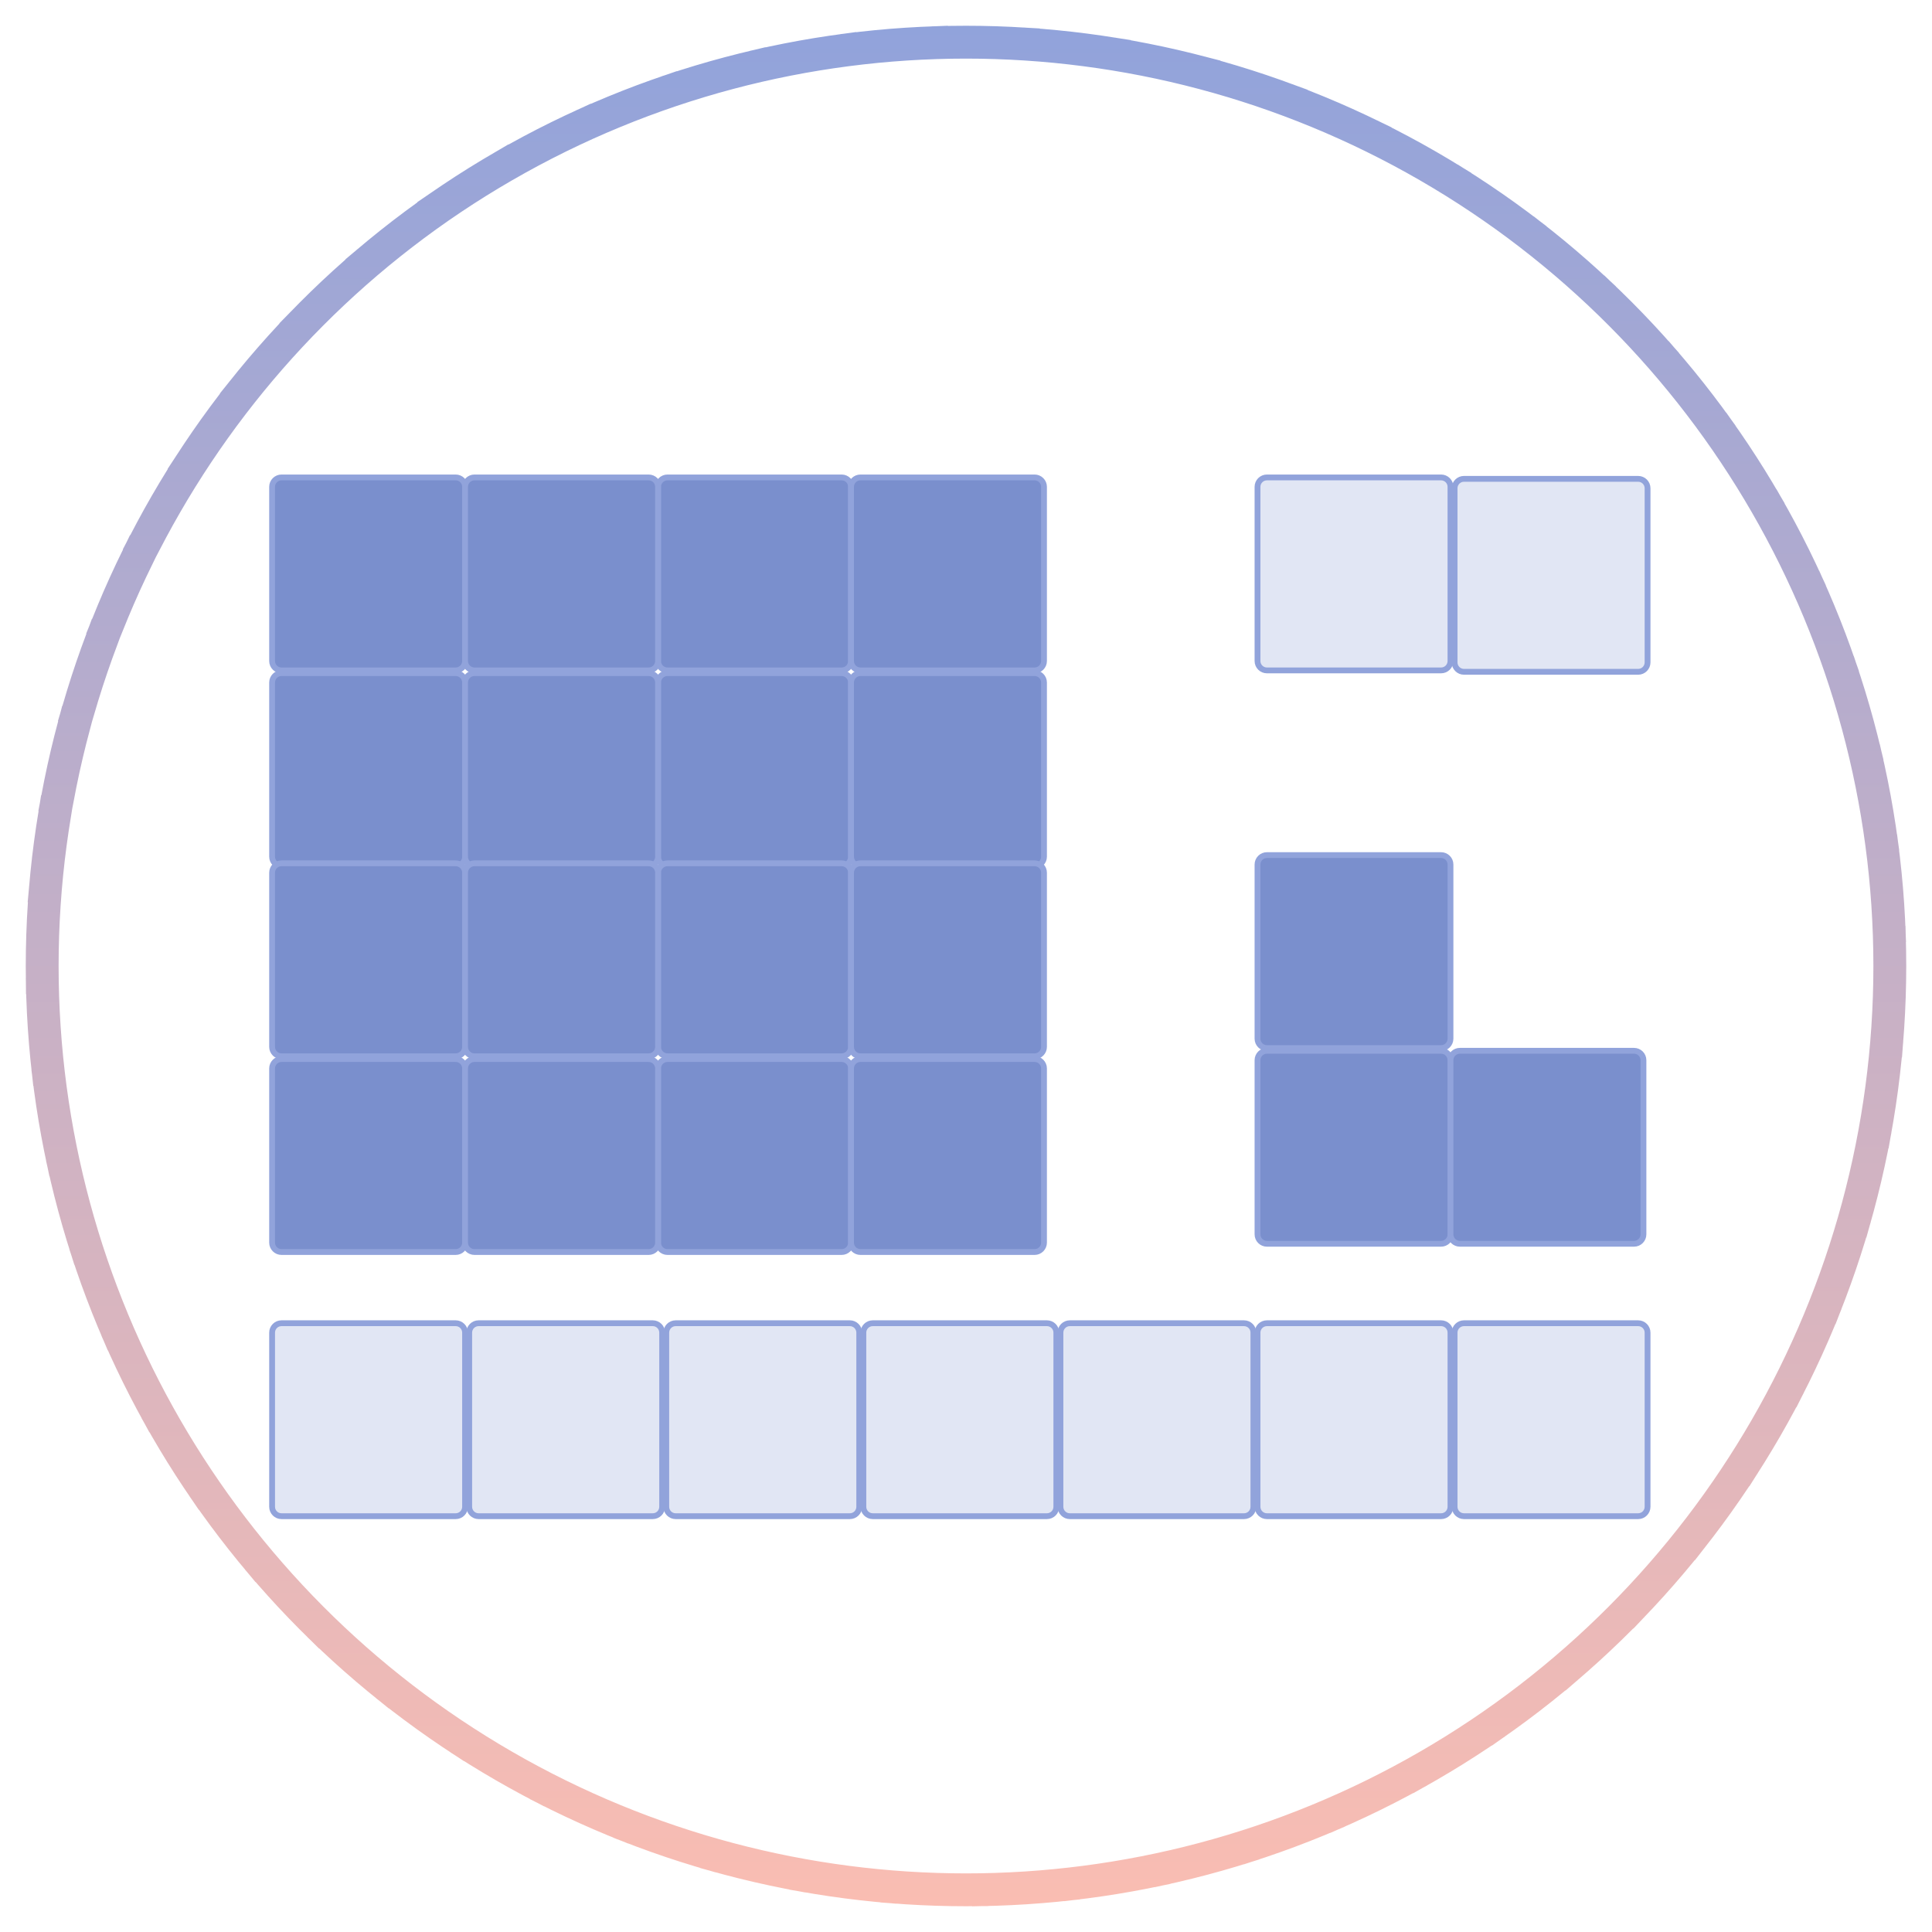 <svg width="225" height="225" viewBox="0 0 225 225" fill="none" xmlns="http://www.w3.org/2000/svg">
<path d="M31.689 155.198C31.689 154.592 32.18 154.102 32.786 154.102H53.067C53.672 154.102 54.163 154.592 54.163 155.198V175.479C54.163 176.085 53.672 176.575 53.067 176.575H32.786C32.18 176.575 31.689 176.085 31.689 175.479V155.198Z" fill="#E1E6F4" stroke="#91A3DB" stroke-width="0.678"/>
<path d="M54.643 155.198C54.643 154.592 55.133 154.102 55.739 154.102H76.02C76.626 154.102 77.116 154.592 77.116 155.198V175.479C77.116 176.085 76.626 176.575 76.02 176.575H55.739C55.133 176.575 54.643 176.085 54.643 175.479V155.198Z" fill="#E1E6F4" stroke="#91A3DB" stroke-width="0.678"/>
<path d="M77.594 155.198C77.594 154.592 78.085 154.102 78.69 154.102H98.971C99.577 154.102 100.068 154.592 100.068 155.198V175.479C100.068 176.085 99.577 176.575 98.971 176.575H78.69C78.085 176.575 77.594 176.085 77.594 175.479V155.198Z" fill="#E1E6F4" stroke="#91A3DB" stroke-width="0.678"/>
<path d="M100.547 155.198C100.547 154.592 101.038 154.102 101.643 154.102H121.924C122.53 154.102 123.021 154.592 123.021 155.198V175.479C123.021 176.085 122.53 176.575 121.924 176.575H101.643C101.038 176.575 100.547 176.085 100.547 175.479V155.198Z" fill="#E1E6F4" stroke="#91A3DB" stroke-width="0.678"/>
<path d="M123.498 155.198C123.498 154.592 123.989 154.102 124.594 154.102H144.876C145.481 154.102 145.972 154.592 145.972 155.198V175.479C145.972 176.085 145.481 176.575 144.876 176.575H124.594C123.989 176.575 123.498 176.085 123.498 175.479V155.198Z" fill="#E1E6F4" stroke="#91A3DB" stroke-width="0.678"/>
<path d="M146.449 155.198C146.449 154.592 146.94 154.102 147.545 154.102H167.827C168.432 154.102 168.923 154.592 168.923 155.198V175.479C168.923 176.085 168.432 176.575 167.827 176.575H147.546C146.94 176.575 146.449 176.085 146.449 175.479V155.198Z" fill="#E1E6F4" stroke="#91A3DB" stroke-width="0.678"/>
<path d="M169.4 155.198C169.4 154.592 169.891 154.102 170.497 154.102H190.778C191.383 154.102 191.874 154.592 191.874 155.198V175.479C191.874 176.085 191.383 176.575 190.778 176.575H170.497C169.891 176.575 169.4 176.085 169.4 175.479V155.198Z" fill="#E1E6F4" stroke="#91A3DB" stroke-width="0.678"/>
<circle cx="112.5" cy="112.5" r="107.587" stroke="url(#paint0_linear_6225_10248)" stroke-width="3.825" stroke-linecap="square" stroke-dasharray="8.61 1.91"/>
<path d="M31.689 124.432C31.689 123.827 32.18 123.336 32.786 123.336H53.067C53.672 123.336 54.163 123.827 54.163 124.432V144.713C54.163 145.319 53.672 145.81 53.067 145.81H32.786C32.18 145.81 31.689 145.319 31.689 144.713V124.432Z" fill="#7A8FCD" stroke="#91A3DB" stroke-width="0.678"/>
<path d="M31.689 79.487C31.689 78.881 32.18 78.391 32.786 78.391H53.067C53.672 78.391 54.163 78.881 54.163 79.487V99.768C54.163 100.374 53.672 100.864 53.067 100.864H32.786C32.18 100.864 31.689 100.374 31.689 99.768V79.487Z" fill="#7A8FCD" stroke="#91A3DB" stroke-width="0.678"/>
<path d="M76.639 124.432C76.639 123.827 77.129 123.336 77.735 123.336H98.016C98.622 123.336 99.112 123.827 99.112 124.432V144.713C99.112 145.319 98.622 145.81 98.016 145.81H77.735C77.129 145.81 76.639 145.319 76.639 144.713V124.432Z" fill="#7A8FCD" stroke="#91A3DB" stroke-width="0.678"/>
<path d="M76.639 79.487C76.639 78.881 77.129 78.391 77.735 78.391H98.016C98.622 78.391 99.112 78.881 99.112 79.487V99.768C99.112 100.374 98.622 100.864 98.016 100.864H77.735C77.129 100.864 76.639 100.374 76.639 99.768V79.487Z" fill="#7A8FCD" stroke="#91A3DB" stroke-width="0.678"/>
<path d="M54.162 124.432C54.162 123.827 54.653 123.336 55.258 123.336H75.54C76.145 123.336 76.636 123.827 76.636 124.432V144.713C76.636 145.319 76.145 145.81 75.54 145.81H55.258C54.653 145.81 54.162 145.319 54.162 144.713V124.432Z" fill="#7A8FCD" stroke="#91A3DB" stroke-width="0.678"/>
<path d="M54.162 79.487C54.162 78.881 54.653 78.391 55.258 78.391H75.54C76.145 78.391 76.636 78.881 76.636 79.487V99.768C76.636 100.374 76.145 100.864 75.54 100.864H55.258C54.653 100.864 54.162 100.374 54.162 99.768V79.487Z" fill="#7A8FCD" stroke="#91A3DB" stroke-width="0.678"/>
<path d="M99.111 124.432C99.111 123.827 99.602 123.336 100.208 123.336H120.489C121.094 123.336 121.585 123.827 121.585 124.432V144.713C121.585 145.319 121.094 145.81 120.489 145.81H100.208C99.602 145.81 99.111 145.319 99.111 144.713V124.432Z" fill="#7A8FCD" stroke="#91A3DB" stroke-width="0.678"/>
<path d="M99.111 79.487C99.111 78.881 99.602 78.391 100.208 78.391H120.489C121.094 78.391 121.585 78.881 121.585 79.487V99.768C121.585 100.374 121.094 100.864 120.489 100.864H100.208C99.602 100.864 99.111 100.374 99.111 99.768V79.487Z" fill="#7A8FCD" stroke="#91A3DB" stroke-width="0.678"/>
<path d="M31.689 101.635C31.689 101.03 32.18 100.539 32.786 100.539H53.067C53.672 100.539 54.163 101.03 54.163 101.635V121.917C54.163 122.522 53.672 123.013 53.067 123.013H32.786C32.18 123.013 31.689 122.522 31.689 121.917V101.635Z" fill="#7A8FCD" stroke="#91A3DB" stroke-width="0.678"/>
<path d="M31.689 56.698C31.689 56.092 32.18 55.602 32.786 55.602H53.067C53.672 55.602 54.163 56.092 54.163 56.698V76.979C54.163 77.585 53.672 78.075 53.067 78.075H32.786C32.18 78.075 31.689 77.585 31.689 76.979V56.698Z" fill="#7A8FCD" stroke="#91A3DB" stroke-width="0.678"/>
<path d="M76.639 101.635C76.639 101.03 77.129 100.539 77.735 100.539H98.016C98.622 100.539 99.112 101.03 99.112 101.635V121.917C99.112 122.522 98.622 123.013 98.016 123.013H77.735C77.129 123.013 76.639 122.522 76.639 121.917V101.635Z" fill="#7A8FCD" stroke="#91A3DB" stroke-width="0.678"/>
<path d="M76.639 56.698C76.639 56.092 77.129 55.602 77.735 55.602H98.016C98.622 55.602 99.112 56.092 99.112 56.698V76.979C99.112 77.585 98.622 78.075 98.016 78.075H77.735C77.129 78.075 76.639 77.585 76.639 76.979V56.698Z" fill="#7A8FCD" stroke="#91A3DB" stroke-width="0.678"/>
<path d="M54.162 101.635C54.162 101.03 54.653 100.539 55.258 100.539H75.54C76.145 100.539 76.636 101.03 76.636 101.635V121.917C76.636 122.522 76.145 123.013 75.54 123.013H55.258C54.653 123.013 54.162 122.522 54.162 121.917V101.635Z" fill="#7A8FCD" stroke="#91A3DB" stroke-width="0.678"/>
<path d="M54.162 56.698C54.162 56.092 54.653 55.602 55.258 55.602H75.54C76.145 55.602 76.636 56.092 76.636 56.698V76.979C76.636 77.585 76.145 78.075 75.54 78.075H55.258C54.653 78.075 54.162 77.585 54.162 76.979V56.698Z" fill="#7A8FCD" stroke="#91A3DB" stroke-width="0.678"/>
<path d="M146.449 123.471C146.449 122.866 146.94 122.375 147.545 122.375H167.827C168.432 122.375 168.923 122.866 168.923 123.471V143.752C168.923 144.358 168.432 144.849 167.827 144.849H147.546C146.94 144.849 146.449 144.358 146.449 143.752V123.471Z" fill="#7A8FCD" stroke="#91A3DB" stroke-width="0.678"/>
<path d="M146.449 56.698C146.449 56.092 146.94 55.602 147.545 55.602H167.827C168.432 55.602 168.923 56.092 168.923 56.698V76.979C168.923 77.585 168.432 78.075 167.827 78.075H147.546C146.94 78.075 146.449 77.585 146.449 76.979V56.698Z" fill="#E1E6F4" stroke="#91A3DB" stroke-width="0.678"/>
<path d="M168.922 123.471C168.922 122.866 169.413 122.375 170.018 122.375H190.299C190.905 122.375 191.396 122.866 191.396 123.471V143.752C191.396 144.358 190.905 144.849 190.299 144.849H170.018C169.413 144.849 168.922 144.358 168.922 143.752V123.471Z" fill="#7A8FCD" stroke="#91A3DB" stroke-width="0.678"/>
<path d="M146.449 100.682C146.449 100.077 146.94 99.586 147.545 99.586H167.827C168.432 99.586 168.923 100.077 168.923 100.682V120.963C168.923 121.569 168.432 122.06 167.827 122.06H147.546C146.94 122.06 146.449 121.569 146.449 120.963V100.682Z" fill="#7A8FCD" stroke="#91A3DB" stroke-width="0.678"/>
<path d="M169.4 56.862C169.4 56.256 169.891 55.766 170.497 55.766H190.778C191.383 55.766 191.874 56.256 191.874 56.862V77.143C191.874 77.749 191.383 78.239 190.778 78.239H170.497C169.891 78.239 169.4 77.749 169.4 77.143V56.862Z" fill="#E1E6F4" stroke="#91A3DB" stroke-width="0.678"/>
<path d="M99.111 101.635C99.111 101.03 99.602 100.539 100.208 100.539H120.489C121.094 100.539 121.585 101.03 121.585 101.635V121.917C121.585 122.522 121.094 123.013 120.489 123.013H100.208C99.602 123.013 99.111 122.522 99.111 121.917V101.635Z" fill="#7A8FCD" stroke="#91A3DB" stroke-width="0.678"/>
<path d="M99.111 56.698C99.111 56.092 99.602 55.602 100.208 55.602H120.489C121.094 55.602 121.585 56.092 121.585 56.698V76.979C121.585 77.585 121.094 78.075 120.489 78.075H100.208C99.602 78.075 99.111 77.585 99.111 76.979V56.698Z" fill="#7A8FCD" stroke="#91A3DB" stroke-width="0.678"/>
<defs>
<linearGradient id="paint0_linear_6225_10248" x1="112.5" y1="3" x2="112.5" y2="222" gradientUnits="userSpaceOnUse">
<stop stop-color="#91A3DB"/>
<stop offset="1" stop-color="#FABDB2"/>
</linearGradient>
</defs>
</svg>
